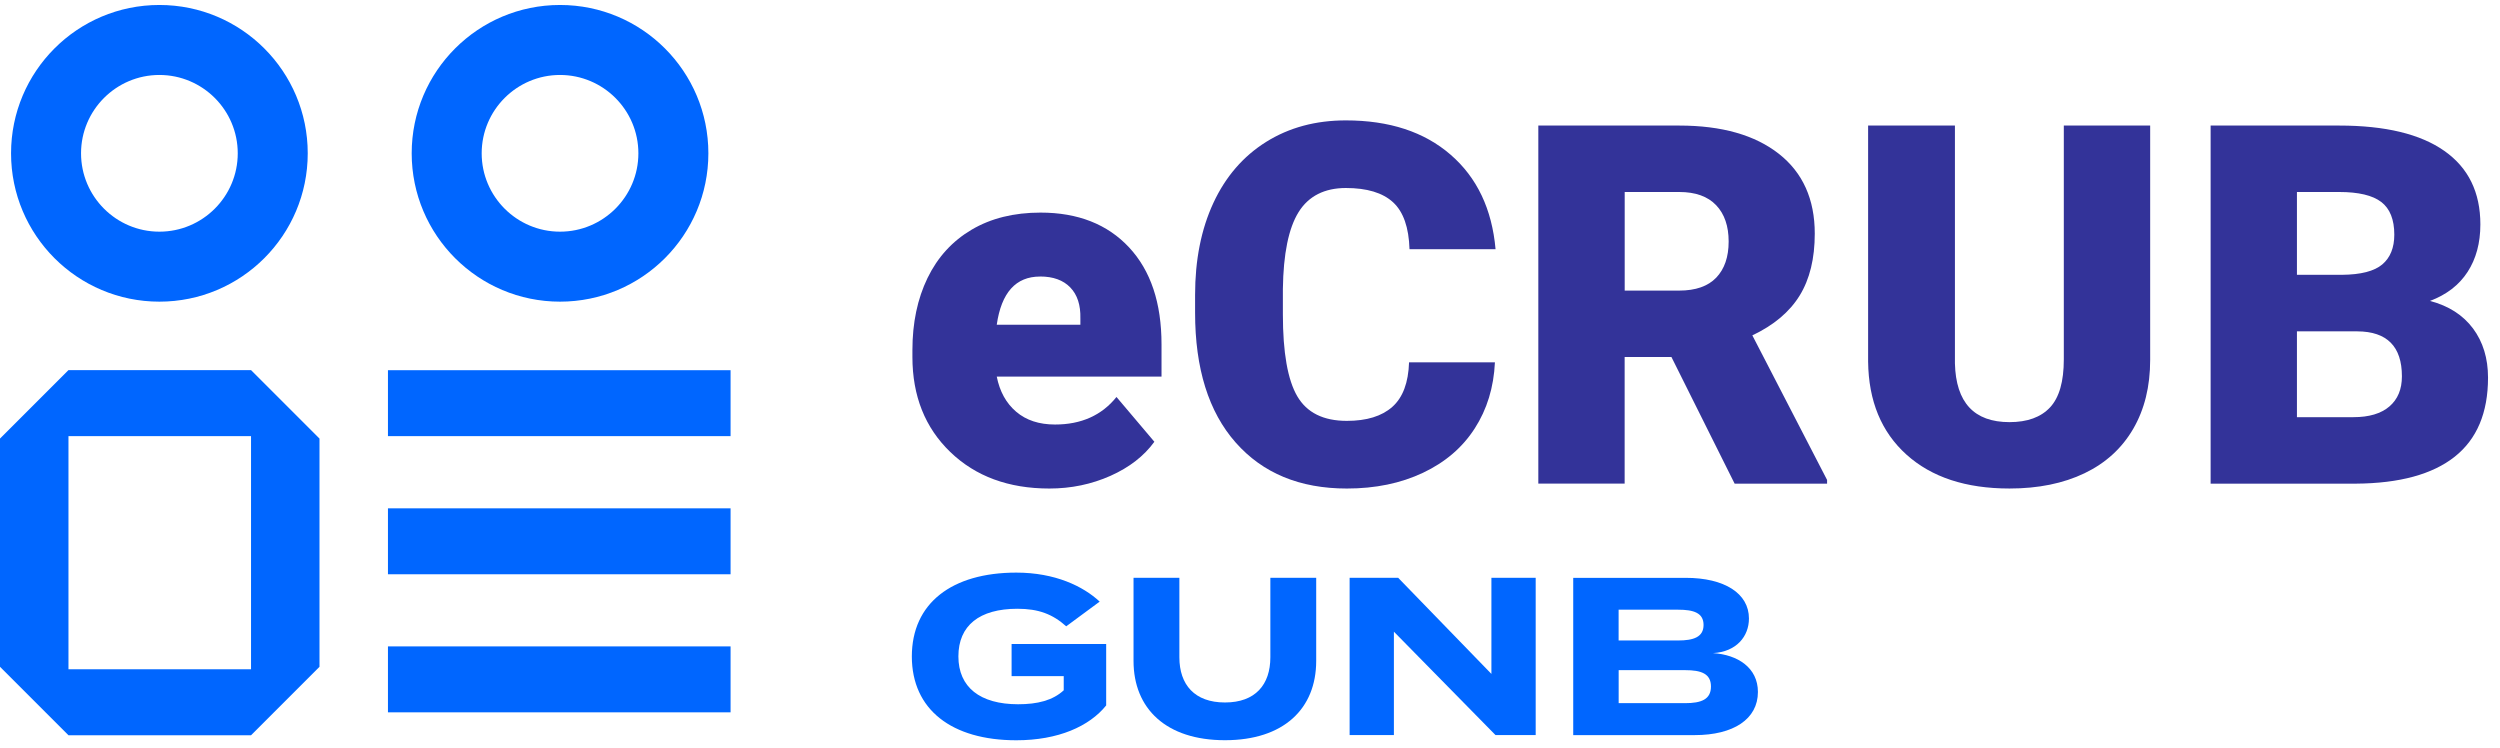 <svg width="204" height="61" viewBox="0 0 204 61" fill="none" xmlns="http://www.w3.org/2000/svg">
<path d="M45.698 24.615C52.382 24.615 57.803 19.194 57.803 12.511C57.803 5.827 52.386 0.406 45.698 0.406C39.011 0.406 33.594 5.827 33.594 12.511C33.594 19.194 39.015 24.615 45.698 24.615ZM45.698 6.117C49.224 6.117 52.092 8.985 52.092 12.511C52.092 16.036 49.224 18.904 45.698 18.904C42.173 18.904 39.305 16.036 39.305 12.511C39.305 8.985 42.173 6.117 45.698 6.117ZM13.006 24.615C19.69 24.615 25.111 19.194 25.111 12.511C25.111 5.827 19.694 0.406 13.006 0.406C6.319 0.406 0.902 5.827 0.902 12.511C0.902 19.194 6.323 24.615 13.006 24.615ZM13.006 6.117C16.532 6.117 19.4 8.985 19.4 12.511C19.4 16.036 16.532 18.904 13.006 18.904C9.481 18.904 6.613 16.036 6.613 12.511C6.613 8.985 9.481 6.117 13.006 6.117ZM31.657 30.21V35.589H59.615V30.21H31.657ZM31.657 46.858H59.615V41.478H31.657V46.858ZM31.657 58.126H59.615V52.746H31.657V58.126ZM5.587 30.201L0 35.788V54.41L5.587 59.997H20.484L26.071 54.41V35.788L20.484 30.201H5.587ZM20.484 54.613H5.587V35.589H20.484V54.613Z" fill="#0066FF"/>
<path d="M85.63 39.864C82.299 39.864 79.605 38.87 77.544 36.884C75.484 34.898 74.453 32.312 74.453 29.129V28.566C74.453 26.344 74.863 24.387 75.686 22.686C76.51 20.989 77.71 19.673 79.287 18.742C80.863 17.811 82.738 17.348 84.906 17.348C87.956 17.348 90.365 18.295 92.132 20.186C93.899 22.082 94.78 24.718 94.78 28.103V30.731H81.335C81.575 31.947 82.105 32.903 82.92 33.598C83.735 34.294 84.794 34.641 86.09 34.641C88.229 34.641 89.901 33.892 91.105 32.394L94.197 36.048C93.352 37.211 92.161 38.138 90.613 38.829C89.069 39.516 87.406 39.864 85.626 39.864H85.63ZM84.869 22.566C82.887 22.566 81.712 23.878 81.335 26.497H88.159V25.976C88.184 24.892 87.911 24.052 87.335 23.456C86.76 22.86 85.937 22.562 84.869 22.562V22.566Z" fill="#333399"/>
<path d="M121.985 29.572C121.889 31.608 121.343 33.4 120.338 34.96C119.336 36.52 117.925 37.724 116.113 38.581C114.3 39.437 112.231 39.864 109.901 39.864C106.061 39.864 103.04 38.614 100.83 36.11C98.624 33.611 97.519 30.077 97.519 25.516V24.072C97.519 21.209 98.016 18.705 99.013 16.557C100.011 14.409 101.447 12.75 103.317 11.579C105.192 10.408 107.356 9.824 109.818 9.824C113.365 9.824 116.212 10.755 118.368 12.622C120.524 14.488 121.745 17.058 122.038 20.335H115.016C114.962 18.556 114.515 17.277 113.671 16.503C112.827 15.729 111.544 15.341 109.818 15.341C108.093 15.341 106.781 15.994 105.966 17.306C105.15 18.618 104.72 20.712 104.683 23.588V25.653C104.683 28.769 105.076 31 105.858 32.336C106.64 33.673 107.989 34.343 109.901 34.343C111.519 34.343 112.756 33.962 113.613 33.201C114.47 32.44 114.925 31.227 114.979 29.568H121.981L121.985 29.572Z" fill="#333399"/>
<path d="M136.382 29.129H132.571V39.462H125.527V10.246H137.027C140.491 10.246 143.202 11.016 145.155 12.551C147.108 14.086 148.085 16.259 148.085 19.065C148.085 21.096 147.675 22.781 146.852 24.117C146.028 25.454 144.741 26.538 142.991 27.366L149.09 39.164V39.466H141.546L136.39 29.133L136.382 29.129ZM132.571 23.712H137.023C138.36 23.712 139.37 23.36 140.044 22.657C140.719 21.953 141.058 20.968 141.058 19.71C141.058 18.452 140.719 17.459 140.036 16.743C139.353 16.027 138.352 15.667 137.027 15.667H132.575V23.716L132.571 23.712Z" fill="#333399"/>
<path d="M175.454 10.246V29.369C175.454 31.537 174.991 33.412 174.068 34.997C173.145 36.582 171.821 37.79 170.095 38.618C168.37 39.445 166.329 39.863 163.975 39.863C160.416 39.863 157.614 38.941 155.566 37.095C153.518 35.249 152.475 32.721 152.438 29.509V10.246H159.522V29.65C159.601 32.849 161.086 34.446 163.975 34.446C165.432 34.446 166.536 34.045 167.285 33.242C168.034 32.439 168.407 31.136 168.407 29.327V10.246H175.45H175.454Z" fill="#333399"/>
<path d="M180.387 39.462V10.246H190.881C194.639 10.246 197.502 10.937 199.46 12.315C201.421 13.693 202.398 15.692 202.398 18.316C202.398 19.826 202.05 21.117 201.355 22.189C200.66 23.261 199.638 24.047 198.285 24.556C199.812 24.957 200.978 25.706 201.798 26.803C202.613 27.9 203.023 29.236 203.023 30.817C203.023 33.681 202.116 35.833 200.304 37.269C198.491 38.705 195.806 39.441 192.247 39.466H180.387V39.462ZM187.43 22.425H191.101C192.64 22.412 193.737 22.131 194.39 21.581C195.044 21.03 195.375 20.219 195.375 19.147C195.375 17.914 195.019 17.024 194.312 16.482C193.604 15.94 192.458 15.667 190.881 15.667H187.43V22.429V22.425ZM187.43 27.039V34.041H192.044C193.315 34.041 194.291 33.751 194.974 33.168C195.657 32.584 195.996 31.765 195.996 30.71C195.996 28.276 194.784 27.051 192.363 27.039H187.426H187.43Z" fill="#333399"/>
<path d="M90.264 57.563C88.89 59.267 86.357 60.406 82.931 60.406C77.667 60.406 74.406 57.91 74.406 53.565C74.406 49.22 77.671 46.725 82.931 46.725C86.101 46.725 88.393 47.842 89.734 49.092L87.003 51.107C85.902 50.118 84.748 49.675 83.026 49.675C79.91 49.675 78.205 51.049 78.205 53.561C78.205 56.073 79.964 57.467 83.08 57.467C84.657 57.467 85.902 57.157 86.8 56.329V55.175H82.546V52.551H90.264V57.559V57.563Z" fill="#0066FF"/>
<path d="M107.402 47.147V53.929C107.402 57.836 104.745 60.401 99.957 60.401C95.169 60.401 92.496 57.836 92.496 53.929V47.147H96.237V53.635C96.237 55.874 97.483 57.322 99.957 57.322C102.432 57.322 103.661 55.874 103.661 53.635V47.147H107.402Z" fill="#0066FF"/>
<path d="M125.312 47.147V59.979H122.03L113.742 51.545V59.979H110.129V47.147H114.089L121.699 54.992V47.147H125.312Z" fill="#0066FF"/>
<path d="M143.446 56.463C143.446 58.681 141.448 59.985 138.294 59.985H128.375V47.152H137.562C140.715 47.152 142.714 48.419 142.714 50.471C142.714 51.92 141.704 53.186 139.78 53.294C141.795 53.422 143.446 54.485 143.446 56.463ZM132.079 52.263H136.937C138.183 52.263 139.01 51.99 139.01 50.997C139.01 50.004 138.187 49.751 136.937 49.751H132.079V52.263ZM139.614 56.02C139.614 54.974 138.824 54.684 137.508 54.684H132.083V57.378H137.508C138.828 57.378 139.614 57.068 139.614 56.02Z" fill="#0066FF"/>
</svg>
